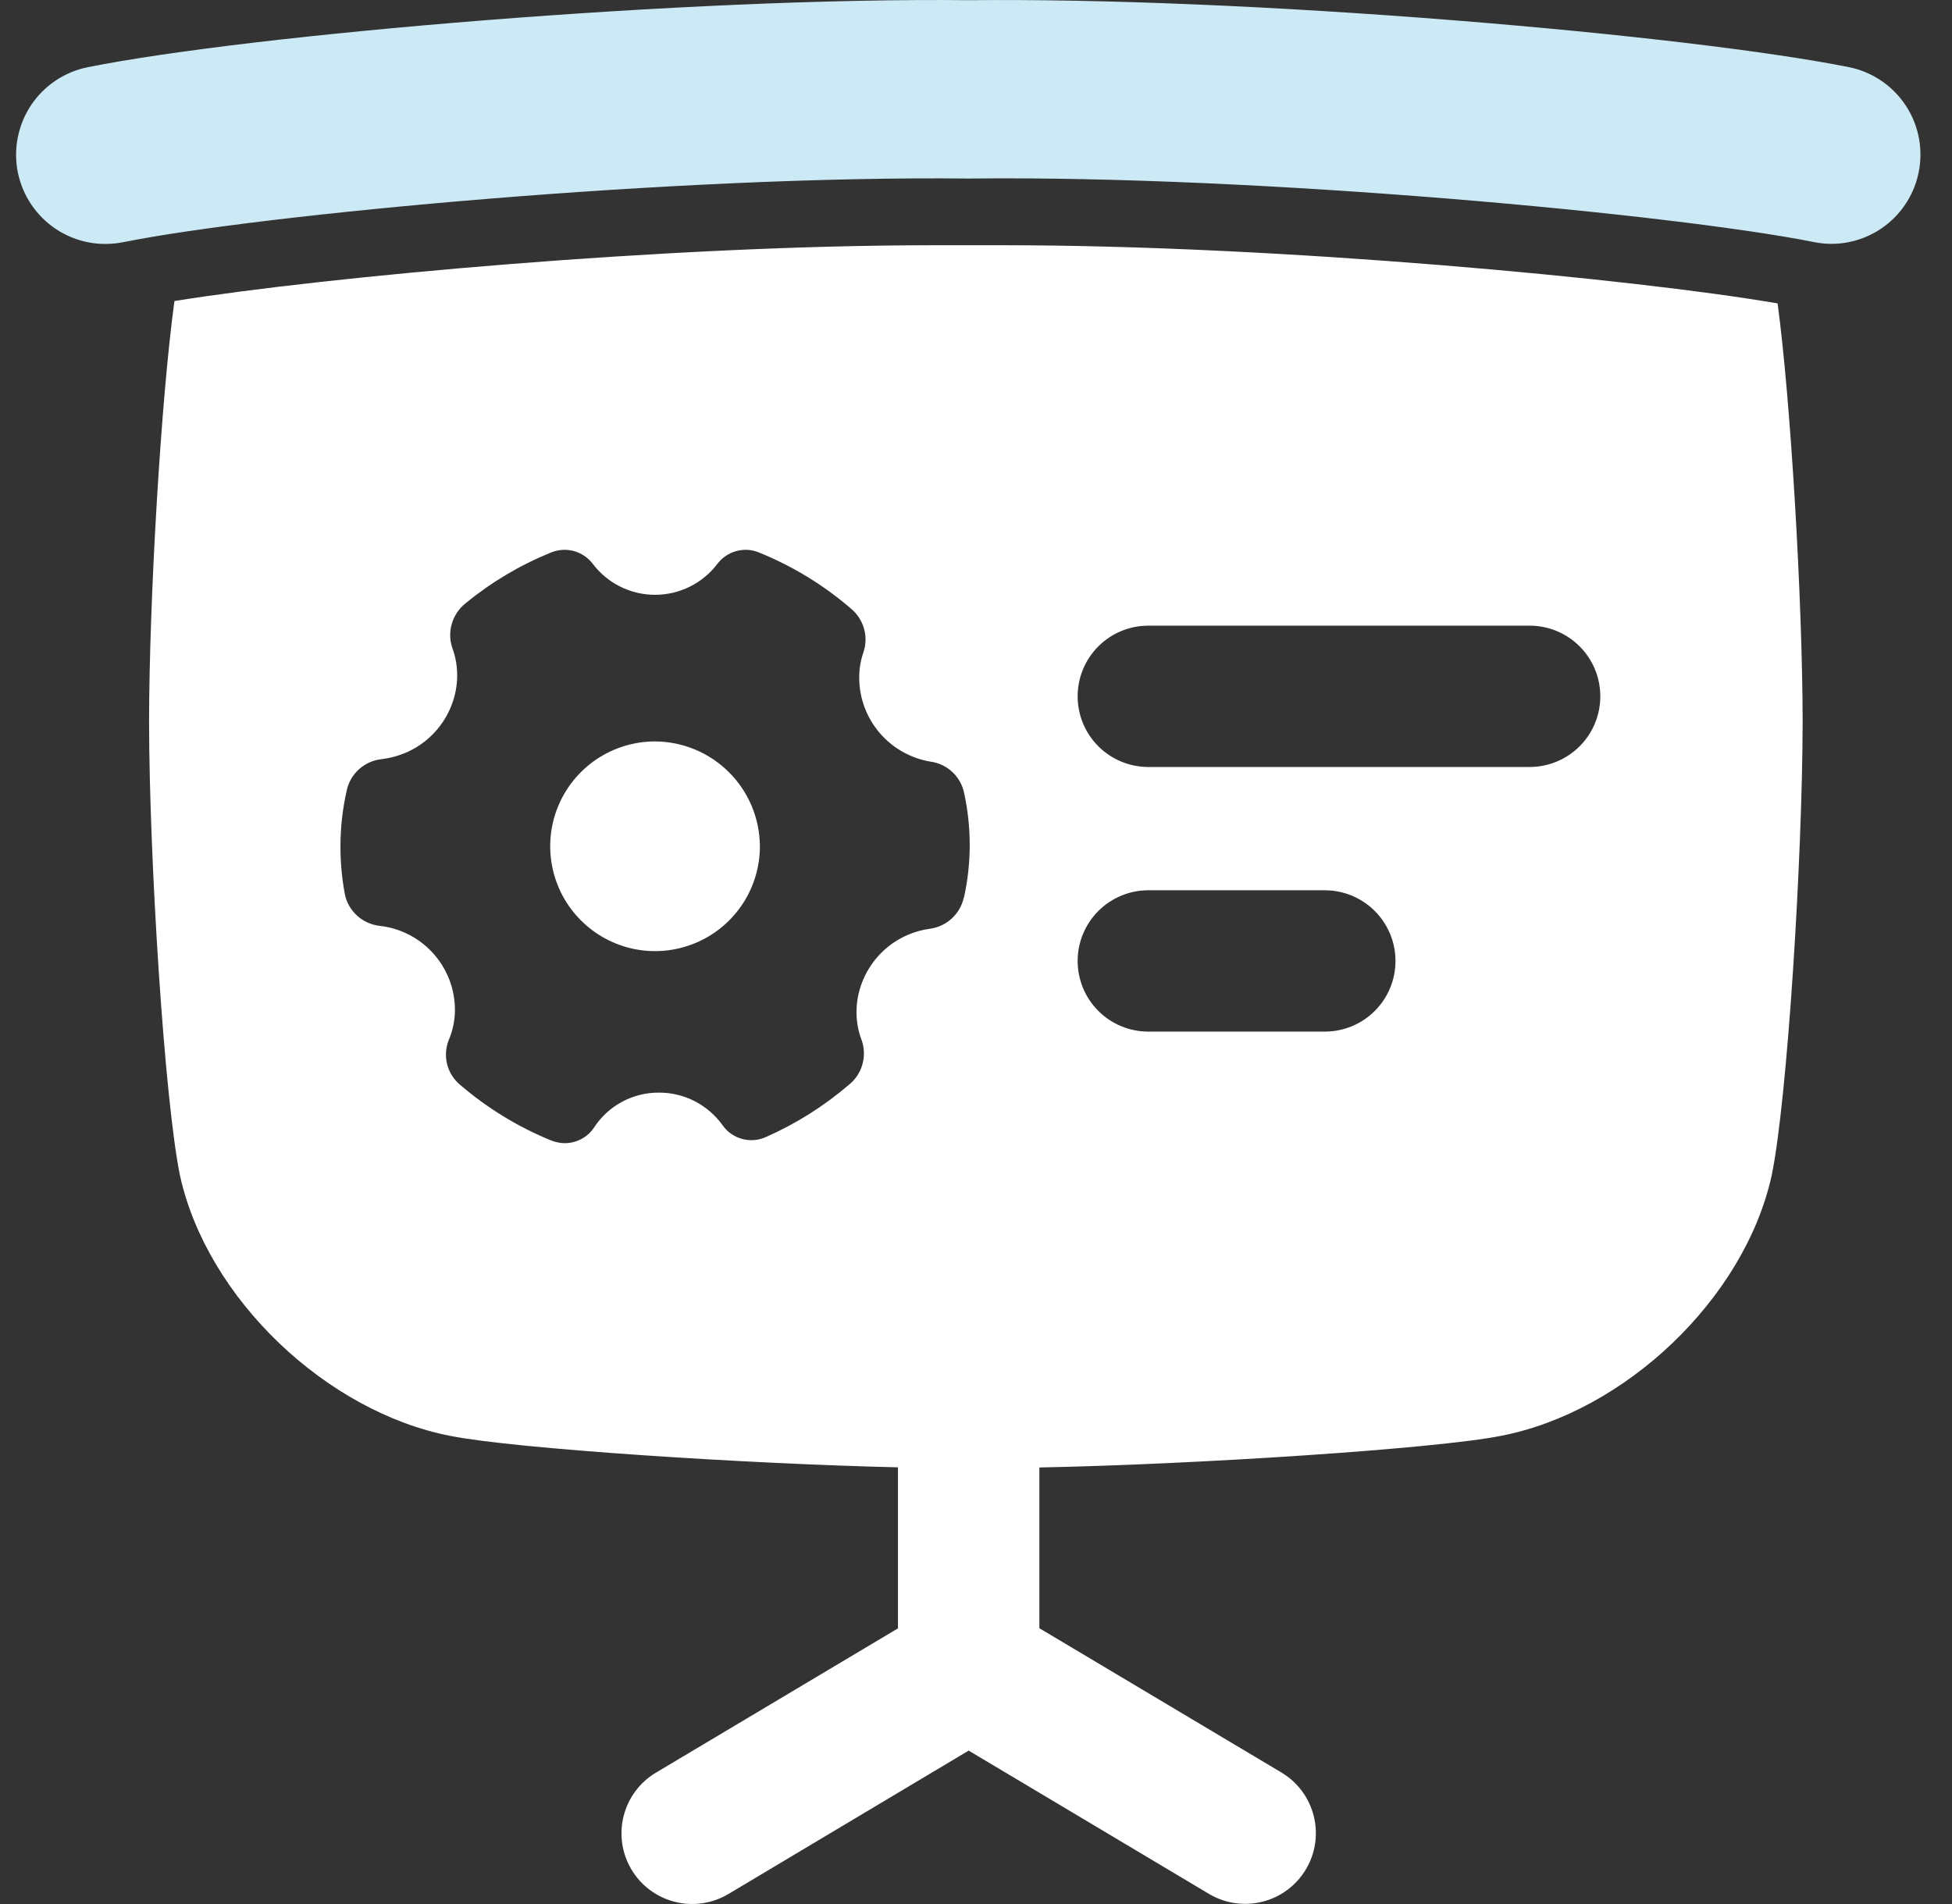 <svg width="41" height="40" viewBox="0 0 41 40" fill="none" xmlns="http://www.w3.org/2000/svg">
<rect x="0" y="0" width="41" height="40" fill="#333333" stroke="none"/>
<g clip-path="url(#clip0_3064_4056)">
<path d="M37.337 6.374C34.316 5.855 26.86 5.152 21.089 5.152C20.849 5.152 20.611 5.152 20.382 5.152H20.31C20.084 5.152 19.848 5.152 19.607 5.152C14.023 5.152 6.858 5.811 3.664 6.324C3.382 8.38 3.135 12.589 3.131 15.153C3.135 18.071 3.457 23.133 3.782 24.704C4.356 27.292 6.866 29.663 9.461 30.166C10.789 30.432 15.622 30.751 18.861 30.826V34.209L13.778 37.24C13.61 37.34 13.464 37.471 13.348 37.628C13.231 37.784 13.147 37.962 13.099 38.151C13.051 38.34 13.041 38.536 13.069 38.729C13.097 38.922 13.163 39.108 13.263 39.275C13.363 39.443 13.495 39.589 13.651 39.705C13.807 39.822 13.985 39.906 14.174 39.954C14.363 40.002 14.56 40.012 14.753 39.984C14.945 39.956 15.131 39.89 15.299 39.79L20.346 36.777L25.393 39.787C25.731 39.989 26.136 40.048 26.518 39.951C26.899 39.855 27.227 39.611 27.429 39.272C27.631 38.934 27.69 38.53 27.593 38.148C27.497 37.766 27.253 37.438 26.915 37.237L21.831 34.206V30.829C25.064 30.767 30.161 30.439 31.533 30.163C34.128 29.66 36.638 27.289 37.211 24.701C37.538 23.129 37.858 18.067 37.863 15.149C37.858 12.61 37.615 8.448 37.337 6.374ZM20.245 18.852C20.209 19.02 20.122 19.174 19.996 19.291C19.871 19.409 19.712 19.485 19.541 19.51C19.38 19.531 19.222 19.574 19.073 19.638C18.194 20.011 17.771 21.016 18.103 21.865C18.157 22.028 18.16 22.204 18.112 22.368C18.064 22.533 17.967 22.679 17.833 22.787C17.308 23.237 16.721 23.607 16.088 23.887C15.931 23.958 15.754 23.972 15.588 23.927C15.421 23.882 15.276 23.78 15.177 23.639C15.025 23.427 14.824 23.254 14.592 23.134C14.36 23.015 14.102 22.953 13.841 22.954C13.571 22.952 13.305 23.018 13.067 23.146C12.829 23.274 12.627 23.459 12.479 23.685C12.41 23.789 12.317 23.873 12.206 23.931C12.096 23.989 11.973 24.018 11.849 24.016C11.757 24.013 11.666 23.994 11.581 23.961C10.89 23.68 10.249 23.289 9.682 22.805C9.542 22.695 9.442 22.543 9.395 22.372C9.349 22.2 9.359 22.018 9.424 21.853C9.498 21.68 9.541 21.497 9.553 21.31C9.577 20.856 9.426 20.411 9.131 20.065C8.837 19.719 8.421 19.499 7.97 19.45C7.793 19.429 7.627 19.353 7.497 19.233C7.366 19.113 7.276 18.954 7.242 18.779C7.181 18.45 7.151 18.117 7.151 17.782C7.151 17.383 7.196 16.985 7.285 16.595C7.324 16.426 7.415 16.273 7.544 16.157C7.674 16.042 7.836 15.969 8.008 15.949C8.178 15.93 8.344 15.887 8.501 15.822C9.384 15.457 9.819 14.457 9.497 13.602C9.443 13.437 9.442 13.258 9.494 13.091C9.545 12.925 9.646 12.778 9.783 12.671C10.321 12.229 10.923 11.872 11.567 11.61C11.72 11.545 11.889 11.533 12.049 11.575C12.208 11.618 12.349 11.712 12.45 11.844C12.602 12.046 12.8 12.211 13.028 12.324C13.255 12.437 13.505 12.496 13.759 12.496C14.013 12.496 14.263 12.437 14.491 12.324C14.718 12.211 14.916 12.046 15.069 11.844C15.169 11.713 15.31 11.618 15.469 11.576C15.629 11.533 15.798 11.545 15.95 11.61C16.649 11.894 17.296 12.289 17.868 12.781C17.999 12.888 18.095 13.031 18.144 13.192C18.192 13.354 18.192 13.526 18.141 13.687C18.099 13.806 18.07 13.929 18.056 14.055C18.01 14.51 18.14 14.966 18.42 15.328C18.699 15.69 19.107 15.931 19.559 16.003C19.725 16.028 19.88 16.103 20.003 16.218C20.126 16.334 20.212 16.483 20.248 16.648C20.408 17.374 20.408 18.127 20.248 18.854L20.245 18.852ZM27.824 21.672H24.12C23.726 21.672 23.348 21.516 23.07 21.238C22.791 20.959 22.635 20.582 22.635 20.188C22.635 19.794 22.791 19.417 23.07 19.138C23.348 18.86 23.726 18.703 24.12 18.703H27.826C28.22 18.703 28.598 18.86 28.876 19.138C29.155 19.417 29.311 19.794 29.311 20.188C29.311 20.582 29.155 20.959 28.876 21.238C28.598 21.516 28.22 21.672 27.826 21.672H27.824ZM32.126 16.113H24.12C23.726 16.113 23.348 15.956 23.07 15.678C22.791 15.4 22.635 15.022 22.635 14.628C22.635 14.235 22.791 13.857 23.07 13.579C23.348 13.3 23.726 13.144 24.12 13.144H32.129C32.523 13.144 32.9 13.3 33.179 13.579C33.457 13.857 33.613 14.235 33.613 14.628C33.613 15.022 33.457 15.4 33.179 15.678C32.9 15.956 32.523 16.113 32.129 16.113H32.126Z" fill="white"/>
<path d="M13.759 15.576C13.323 15.576 12.898 15.705 12.535 15.947C12.173 16.189 11.891 16.533 11.724 16.936C11.557 17.338 11.514 17.781 11.599 18.208C11.684 18.636 11.894 19.028 12.202 19.336C12.51 19.644 12.902 19.854 13.329 19.939C13.757 20.024 14.199 19.98 14.602 19.813C15.004 19.647 15.348 19.364 15.59 19.002C15.832 18.64 15.961 18.214 15.961 17.779C15.958 17.195 15.725 16.637 15.313 16.225C14.9 15.812 14.342 15.579 13.759 15.576Z" fill="white"/>
<path d="M38.476 5.123C38.352 5.123 38.229 5.111 38.108 5.087C35.183 4.502 26.445 3.68 20.37 3.751H20.329C14.248 3.684 5.513 4.502 2.591 5.087C2.349 5.136 2.1 5.138 1.857 5.091C1.615 5.044 1.384 4.95 1.178 4.814C0.972 4.677 0.795 4.501 0.657 4.297C0.519 4.092 0.423 3.861 0.374 3.619C0.326 3.377 0.326 3.128 0.374 2.885C0.422 2.643 0.517 2.413 0.654 2.207C0.792 2.002 0.968 1.826 1.174 1.689C1.38 1.552 1.61 1.457 1.853 1.41C5.291 0.722 14.493 -0.06 20.348 0.004C23.135 -0.025 26.767 0.126 30.584 0.43C34.079 0.71 37.167 1.077 38.847 1.413C39.3 1.508 39.702 1.767 39.975 2.14C40.249 2.513 40.374 2.974 40.328 3.435C40.282 3.895 40.068 4.322 39.726 4.634C39.384 4.946 38.939 5.12 38.476 5.123Z" fill="#CCEAF6"/>
</g>
<defs>
<clipPath id="clip0_3064_4056">
<rect width="40" height="39.999" fill="white" transform="translate(0.338)"/>
</clipPath>
</defs>
</svg>
